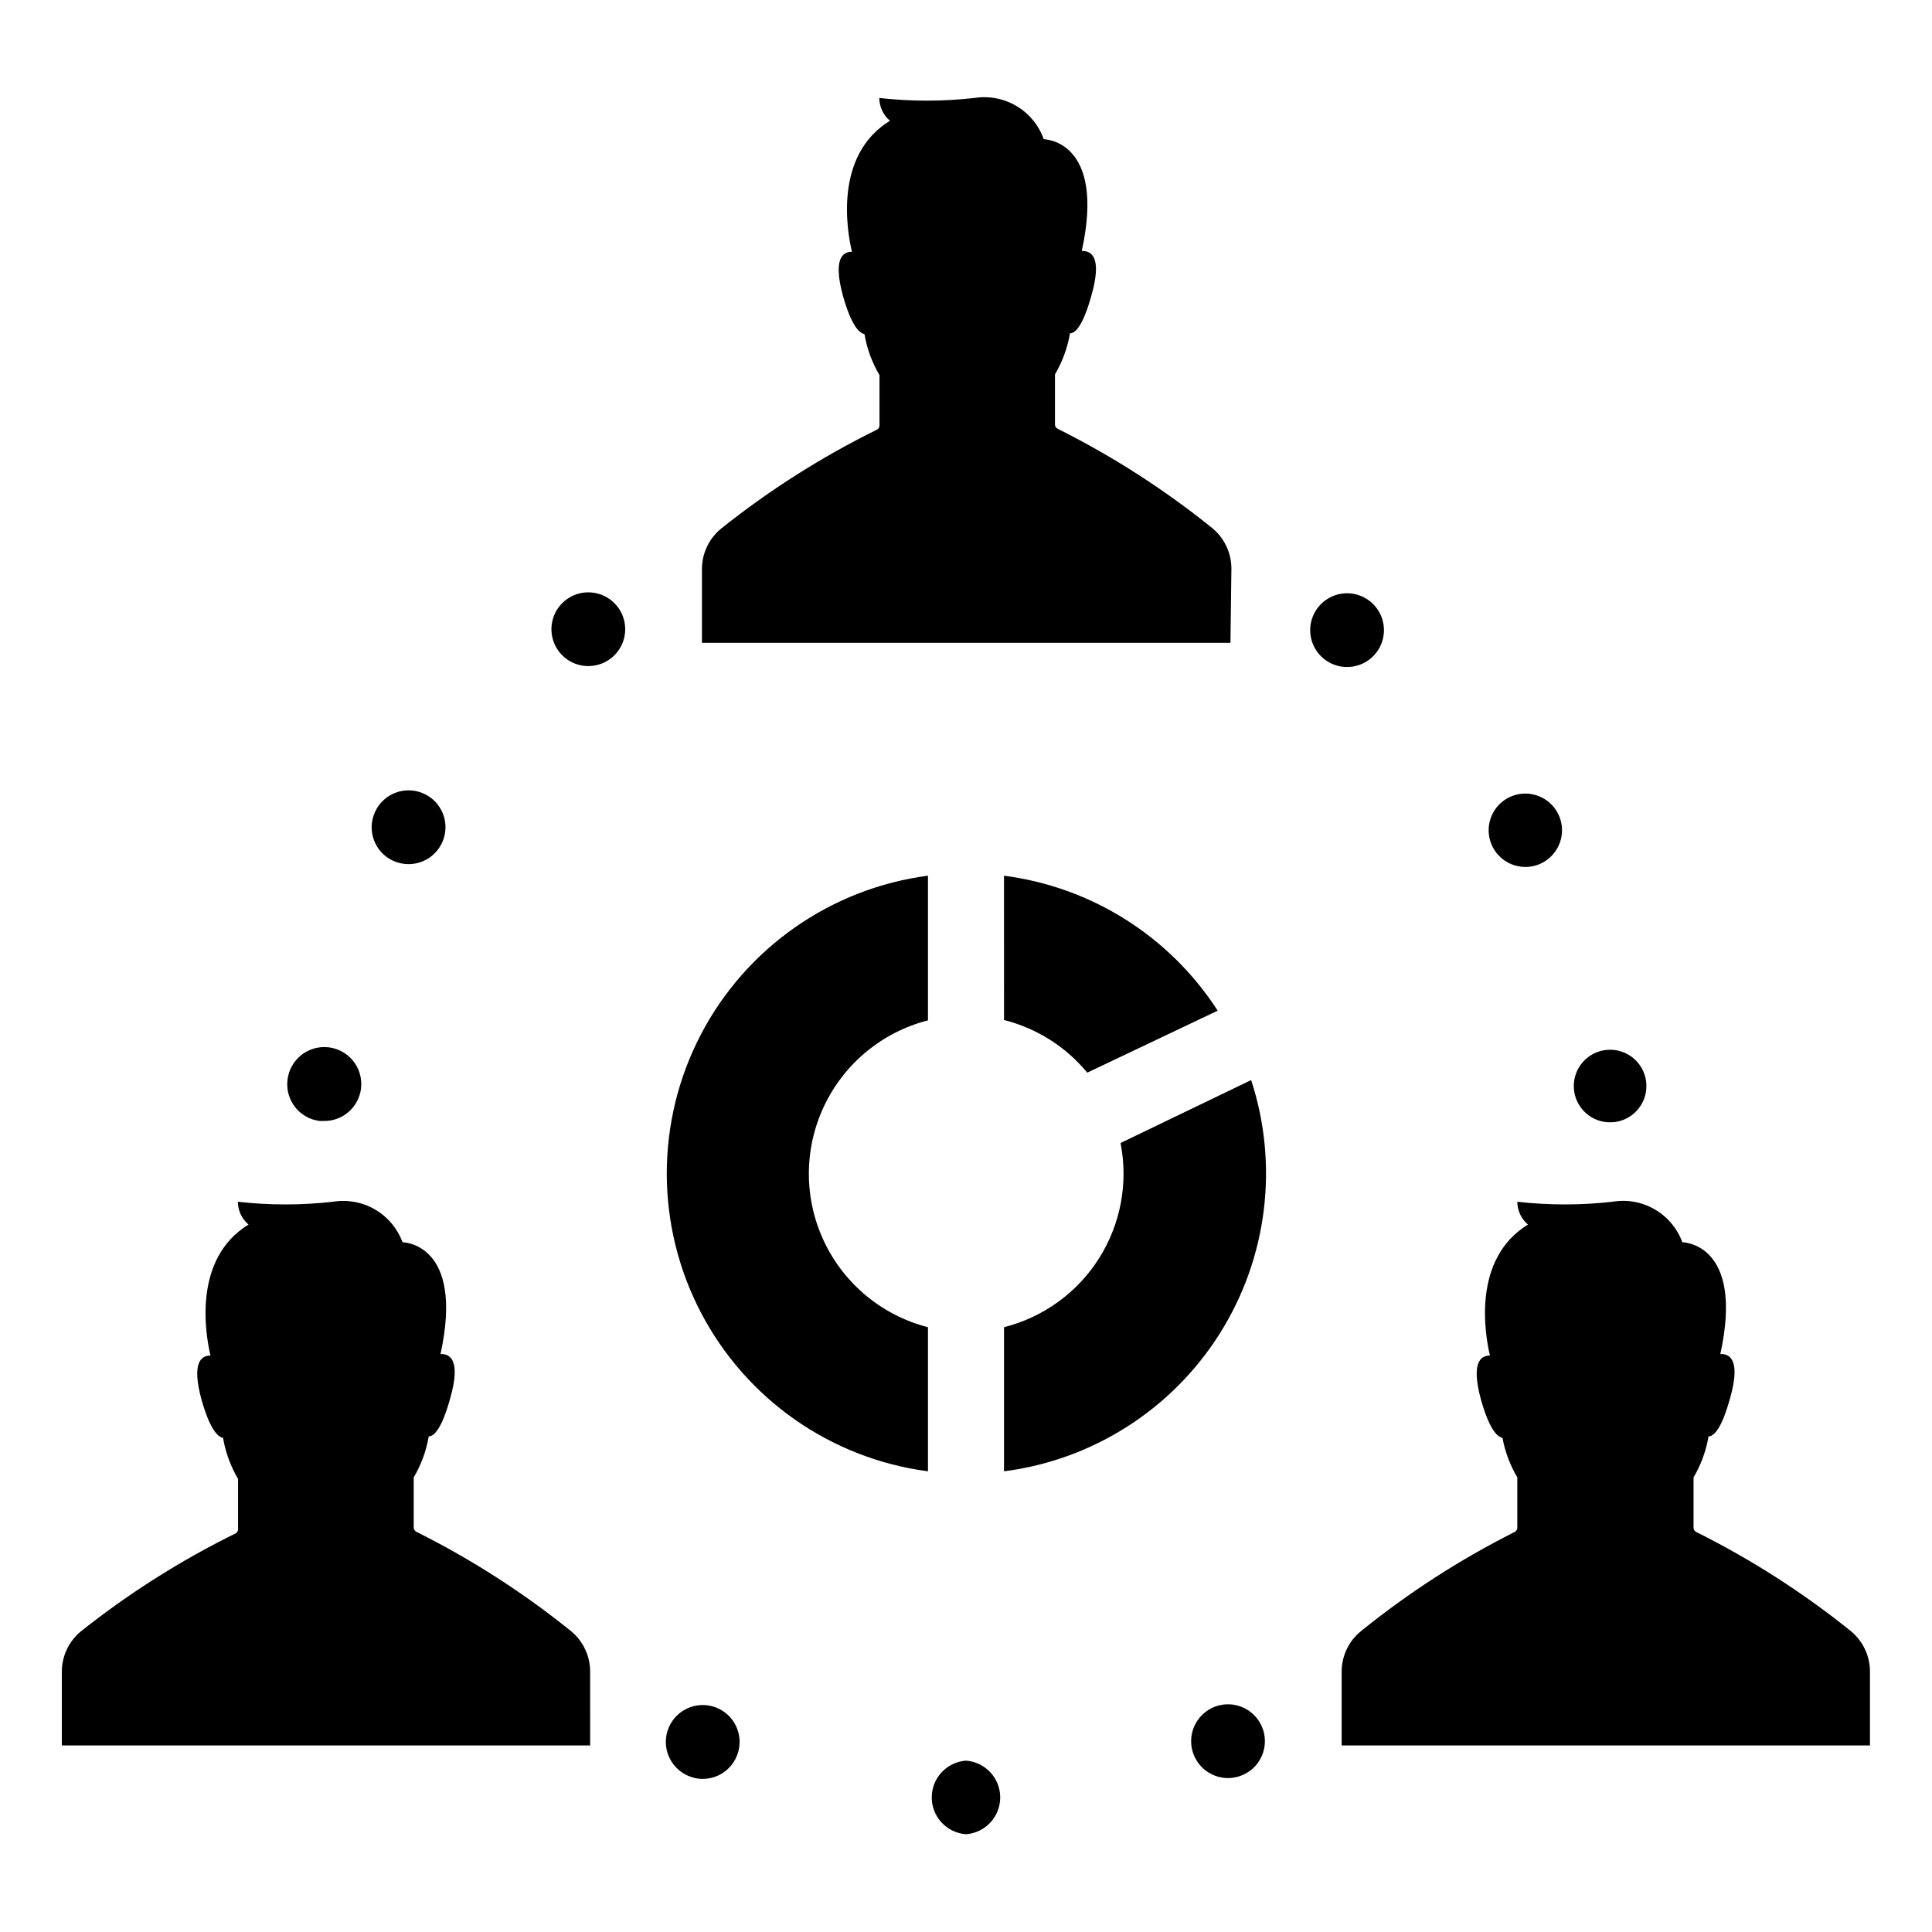 <?xml version="1.0" encoding="UTF-8"?>
<!-- Uploaded to: ICON Repo, www.iconrepo.com, Generator: ICON Repo Mixer Tools -->
<svg fill="#000000" width="800px" height="800px" version="1.1" viewBox="144 144 512 512" xmlns="http://www.w3.org/2000/svg">
 <path d="m475.57 430.23c7.367 22.543 4.305 47.195-8.363 67.246-12.664 20.051-33.609 33.41-57.133 36.438v-38.188c10.422-2.637 19.434-9.168 25.18-18.25 5.746-9.082 7.785-20.023 5.703-30.57zm-85.648 103.68v-38.188c-12.125-3.102-22.23-11.457-27.562-22.777-5.336-11.324-5.336-24.438 0-35.758 5.332-11.324 15.438-19.676 27.562-22.781v-38.34c-25.75 3.391-48.23 19.129-60.223 42.164-11.992 23.039-11.992 50.48 0 73.516 11.992 23.039 34.473 38.777 60.223 42.164zm20.152-119.6c8.652 2.184 16.383 7.074 22.066 13.953l34.562-16.426v0.004c-12.691-19.68-33.406-32.762-56.629-35.773zm-70.887 195.22c1.582-3.617 0.824-7.836-1.914-10.68-2.738-2.848-6.922-3.766-10.602-2.328-3.676 1.438-6.129 4.945-6.215 8.895-0.082 3.949 2.219 7.562 5.836 9.152 1.184 0.543 2.473 0.836 3.777 0.855 3.953 0.062 7.551-2.266 9.117-5.894zm208.88-235.78c1.77 0.039 3.516-0.418 5.039-1.309 4.207-2.441 5.965-7.613 4.117-12.109-1.848-4.496-6.734-6.938-11.441-5.715-4.703 1.223-7.781 5.734-7.207 10.562 0.578 4.828 4.633 8.488 9.492 8.57zm-148.07 236.84c-5.113 0.367-9.074 4.625-9.074 9.75s3.961 9.379 9.074 9.75c5.109-0.371 9.07-4.625 9.07-9.75s-3.961-9.383-9.07-9.75zm-179.81-180.36c-0.621 5.336 3.184 10.176 8.516 10.832h0.906c5.125 0.188 9.523-3.617 10.078-8.715 0.582-5.383-3.309-10.223-8.691-10.809-5.383-0.582-10.223 3.309-10.809 8.691zm349.75 11.184h1.359c5.188-0.324 9.176-4.711 9.016-9.906-0.164-5.191-4.422-9.32-9.621-9.32-5.195 0-9.453 4.129-9.617 9.32-0.164 5.195 3.828 9.582 9.016 9.906zm-104.44 155.07c-3.613 1.59-5.914 5.203-5.832 9.152 0.086 3.949 2.535 7.461 6.215 8.898 3.68 1.434 7.863 0.516 10.602-2.328 2.738-2.848 3.492-7.062 1.914-10.684-1.039-2.383-2.981-4.254-5.402-5.199-2.418-0.945-5.117-0.887-7.496 0.16zm-221.68-238.15c-2.707 4.664-1.129 10.637 3.527 13.352 1.445 0.82 3.074 1.273 4.734 1.312 3.512 0.07 6.789-1.746 8.59-4.758s1.852-6.758 0.129-9.816c-1.723-3.055-4.953-4.953-8.465-4.973-3.508-0.02-6.758 1.844-8.516 4.883zm50.383-55.52c-3.215 2.316-4.715 6.34-3.801 10.191 0.914 3.852 4.062 6.769 7.973 7.394 3.91 0.621 7.809-1.176 9.875-4.555 2.066-3.375 1.891-7.668-0.445-10.863-3.168-4.336-9.242-5.305-13.602-2.168zm201.02 16.07v0.004c4.356 3.184 10.465 2.234 13.652-2.117 2.336-3.191 2.519-7.473 0.465-10.852-2.051-3.379-5.938-5.188-9.848-4.582-3.906 0.605-7.062 3.504-8 7.348-0.934 3.84 0.539 7.867 3.731 10.203zm-24.887-24.184v0.004c0.004-4.152-1.844-8.086-5.039-10.73-12.684-10.234-26.434-19.066-41.012-26.352-0.441-0.215-0.715-0.668-0.703-1.156v-13.25c1.977-3.356 3.328-7.043 3.981-10.883 1.512 0 3.527-2.266 5.691-10.078 2.871-10.078 0-11.84-2.57-11.738 6.449-29.523-10.078-29.625-10.078-29.625h0.004c-1.305-3.684-3.859-6.793-7.219-8.789-3.359-1.996-7.312-2.754-11.172-2.141-8.371 0.945-16.82 0.945-25.191 0 0.012 2.328 1.043 4.539 2.824 6.043-14.812 9.07-11.438 28.969-10.078 34.711-2.519 0-5.039 1.914-2.367 11.738 2.168 7.609 4.18 9.773 5.691 10.078 0.652 3.84 2.004 7.527 3.981 10.883v13.301c0.012 0.492-0.262 0.941-0.703 1.16-14.68 7.231-28.531 16.031-41.312 26.246-3.203 2.644-5.051 6.582-5.039 10.73v19.5h140.06zm123.18 255.29c-0.441-0.219-0.715-0.668-0.707-1.16v-13.301c1.98-3.356 3.328-7.043 3.981-10.883 1.512 0 3.527-2.266 5.691-10.078 2.871-10.078 0-11.84-2.57-11.738 6.449-29.523-10.078-29.625-10.078-29.625l0.004 0.004c-1.344-3.676-3.938-6.762-7.324-8.723-3.387-1.961-7.356-2.672-11.215-2.008-8.371 0.945-16.82 0.945-25.191 0 0.012 2.328 1.043 4.539 2.824 6.043-14.812 9.07-11.438 28.969-10.078 34.711-2.519 0-5.039 1.914-2.367 11.738 2.168 7.609 4.18 9.773 5.691 10.078 0.684 3.699 2.016 7.246 3.93 10.48v13.301c0.012 0.492-0.262 0.941-0.703 1.16-14.508 7.293-28.188 16.129-40.809 26.348-3.203 2.641-5.051 6.578-5.039 10.73v19.496h140.01v-19.547c0.008-4.148-1.84-8.086-5.035-10.73-12.688-10.215-26.438-19.031-41.012-26.297zm-293.12 37.027c0.008-4.148-1.84-8.086-5.039-10.73-12.68-10.23-26.43-19.066-41.008-26.348-0.441-0.219-0.715-0.668-0.707-1.16v-13.25c1.98-3.356 3.328-7.043 3.981-10.883 1.512 0 3.527-2.266 5.691-10.078 2.871-10.078 0-11.84-2.57-11.738 6.449-29.523-10.078-29.625-10.078-29.625l0.004 0.004c-1.344-3.656-3.918-6.731-7.285-8.688-3.367-1.961-7.312-2.684-11.152-2.043-8.371 0.945-16.82 0.945-25.191 0 0.012 2.328 1.043 4.539 2.82 6.043-14.812 9.07-11.438 28.969-10.078 34.711-2.519 0-5.039 1.914-2.367 11.738 2.168 7.609 4.18 9.773 5.691 10.078h0.004c0.652 3.84 2 7.527 3.981 10.883v13.301c0.012 0.492-0.266 0.941-0.707 1.16-14.539 7.16-28.273 15.855-40.957 25.945-3.203 2.641-5.051 6.578-5.039 10.73v19.496h140.01z"/>
</svg>